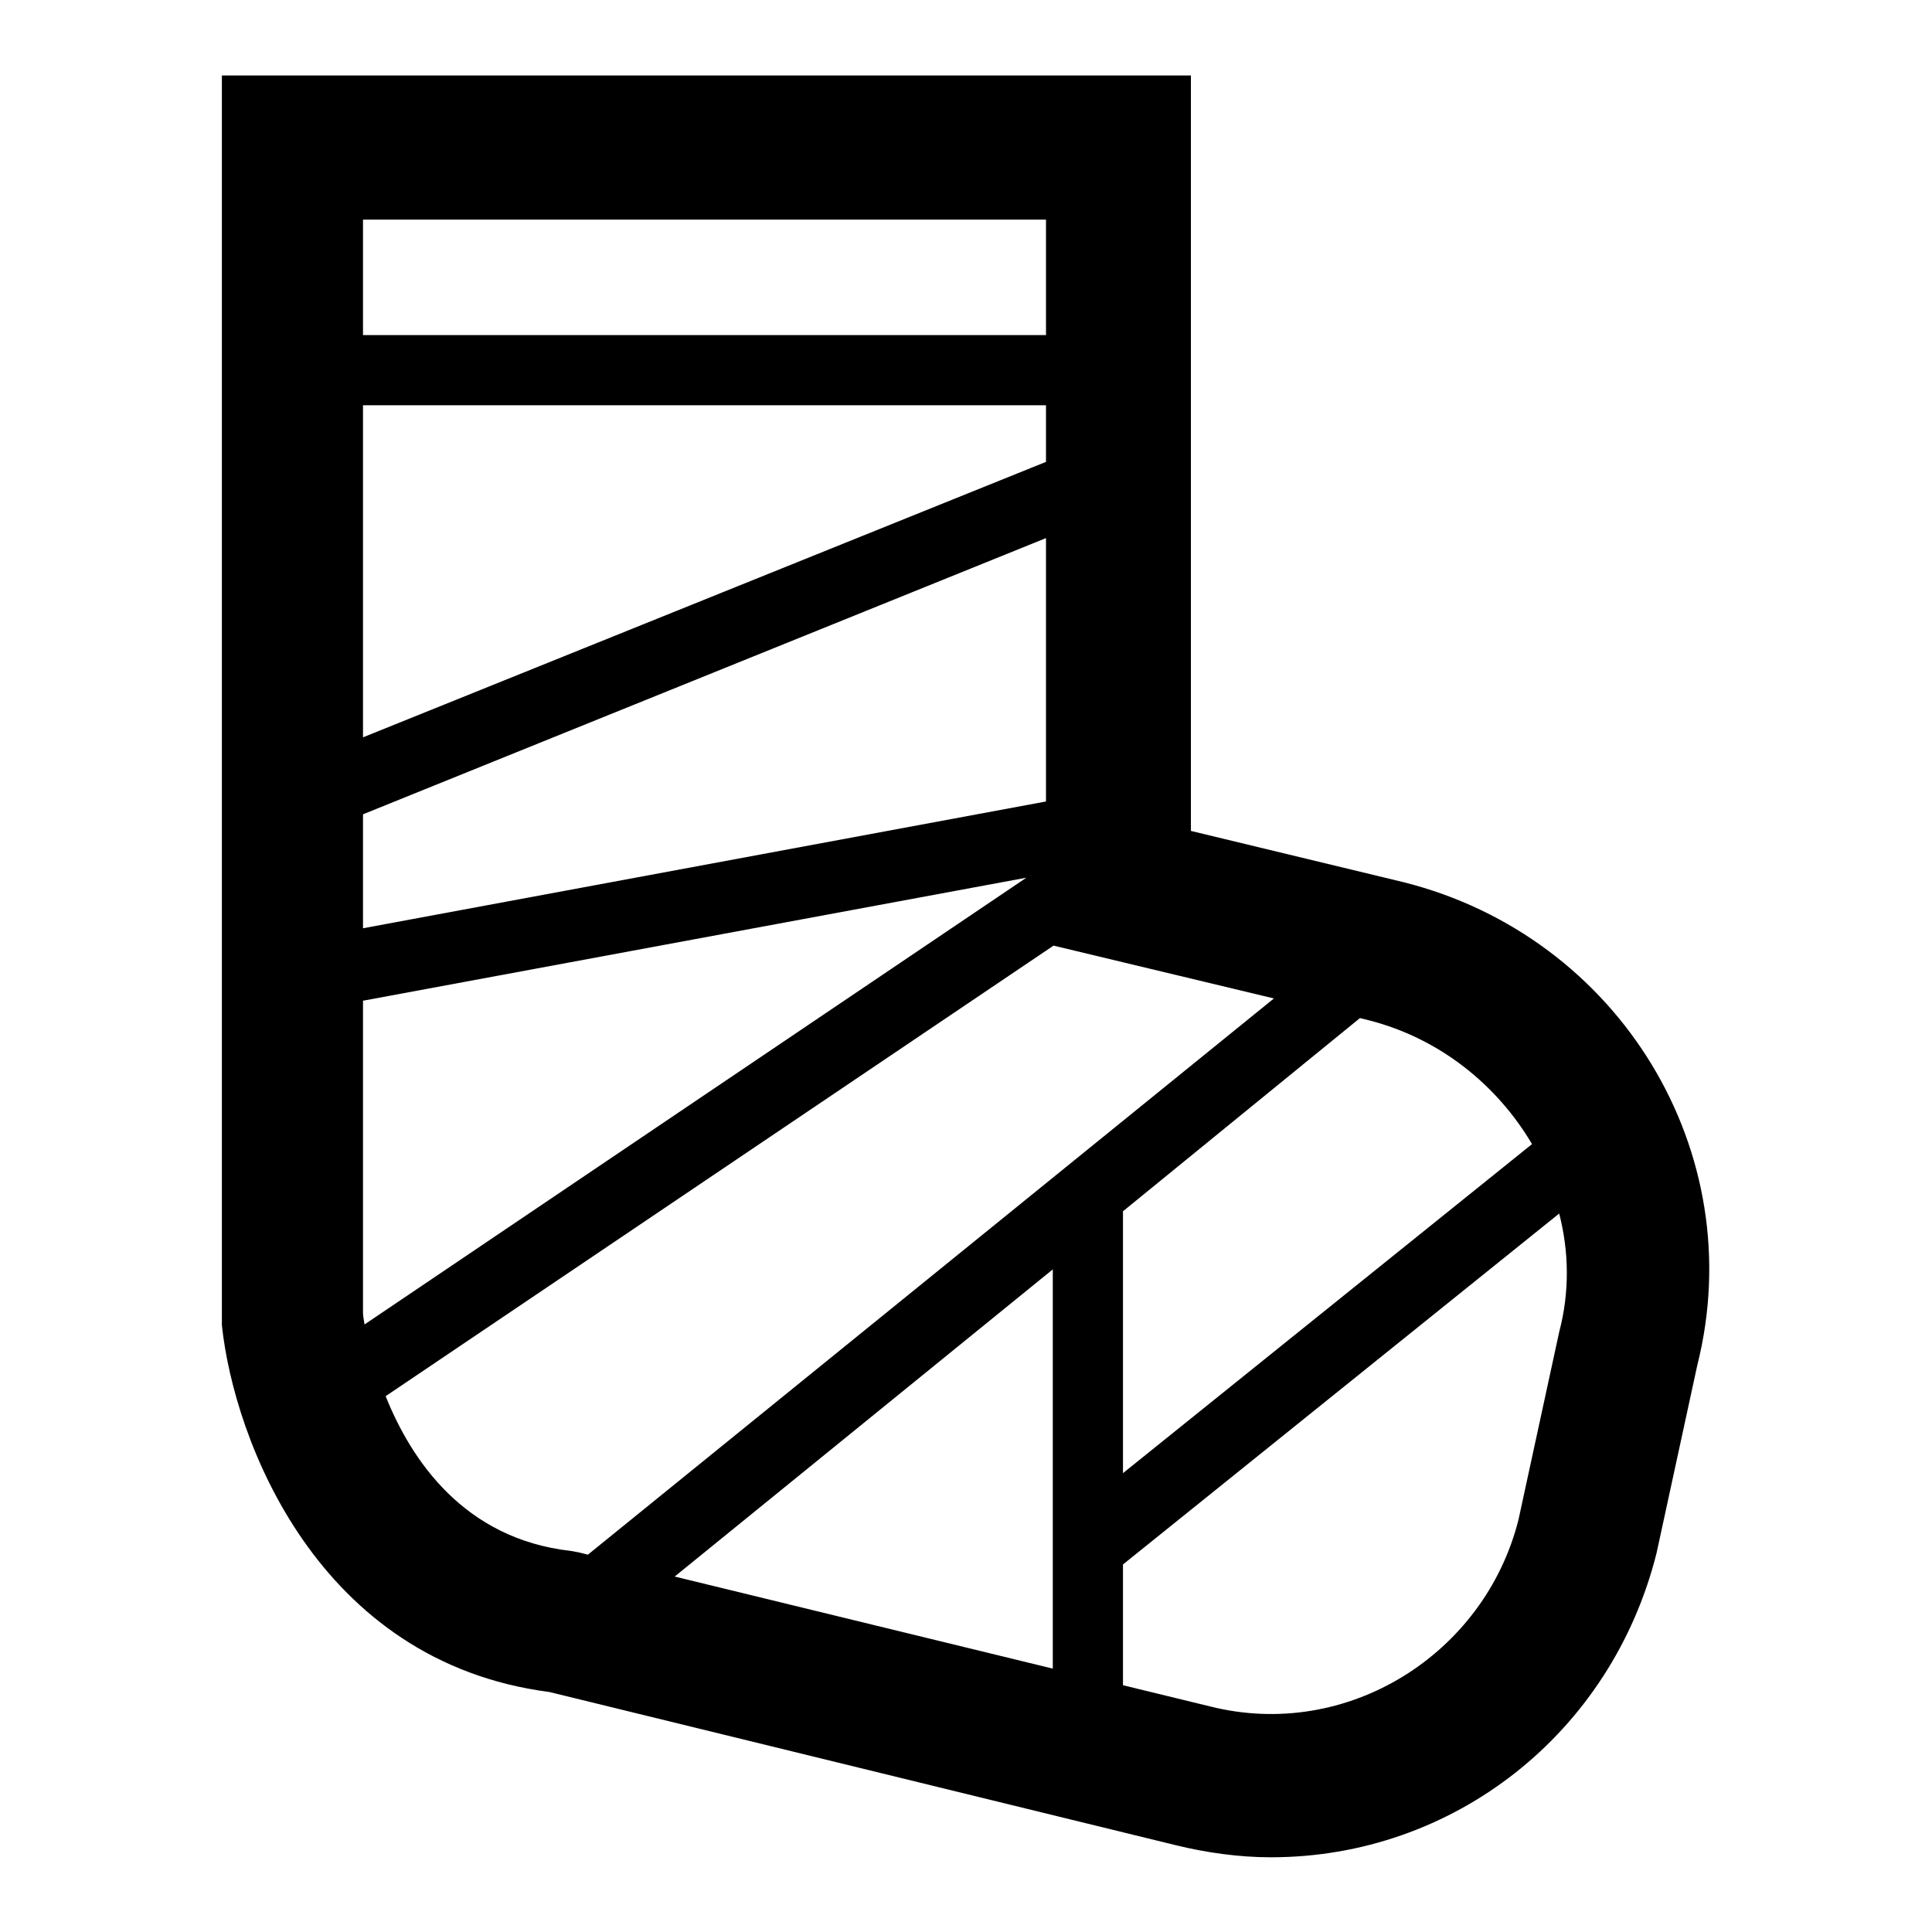<?xml version="1.0" encoding="utf-8"?>
<!-- Svg Vector Icons : http://www.onlinewebfonts.com/icon -->
<!DOCTYPE svg PUBLIC "-//W3C//DTD SVG 1.1//EN" "http://www.w3.org/Graphics/SVG/1.1/DTD/svg11.dtd">
<svg version="1.1" xmlns="http://www.w3.org/2000/svg" xmlns:xlink="http://www.w3.org/1999/xlink" x="0px" y="0px" viewBox="0 0 256 256" enable-background="new 0 0 256 256" xml:space="preserve">
<g><g><path fill="#000000" d="M186,116.9l-28.2-6.8V10H29.4v164.6v1c1.6,15.1,12.6,44.6,43.4,48.6l83,20.3c4.1,1,8.4,1.6,12.6,1.6c24.2,0,45.1-16.4,51.1-40.3l5.4-24.9C232,152.7,214.6,124.1,186,116.9z M203,151.6l-54.2,43.6v-34.7l31.4-25.6l1.2,0.3C190.8,137.6,198.4,143.8,203,151.6z M139.5,221.1l-50.1-12.2l50.1-40.7V221.1z M138.6,61.2L48.1,97.7v-44h90.5V61.2z M138.6,71.3v34.9L48.1,123v-15.1L138.6,71.3z M48.1,174v-41.4l87.9-16.3l-87.7,59.2C48.2,174.8,48.1,174.3,48.1,174z M138.6,29.1v15.3H48.1V29.1H138.6z M51.1,185l88.5-59.7l29.2,7L77.9,206l-1.2-0.3l-1.1-0.2C61.5,203.9,54.5,193.5,51.1,185z M206.6,176.5l-5.4,24.9c-4.5,17.8-22.7,29.3-40.9,24.7l-11.5-2.8v-16l57.8-46.5C207.9,165.8,208,171.2,206.6,176.5z"/></g></g>
</svg>